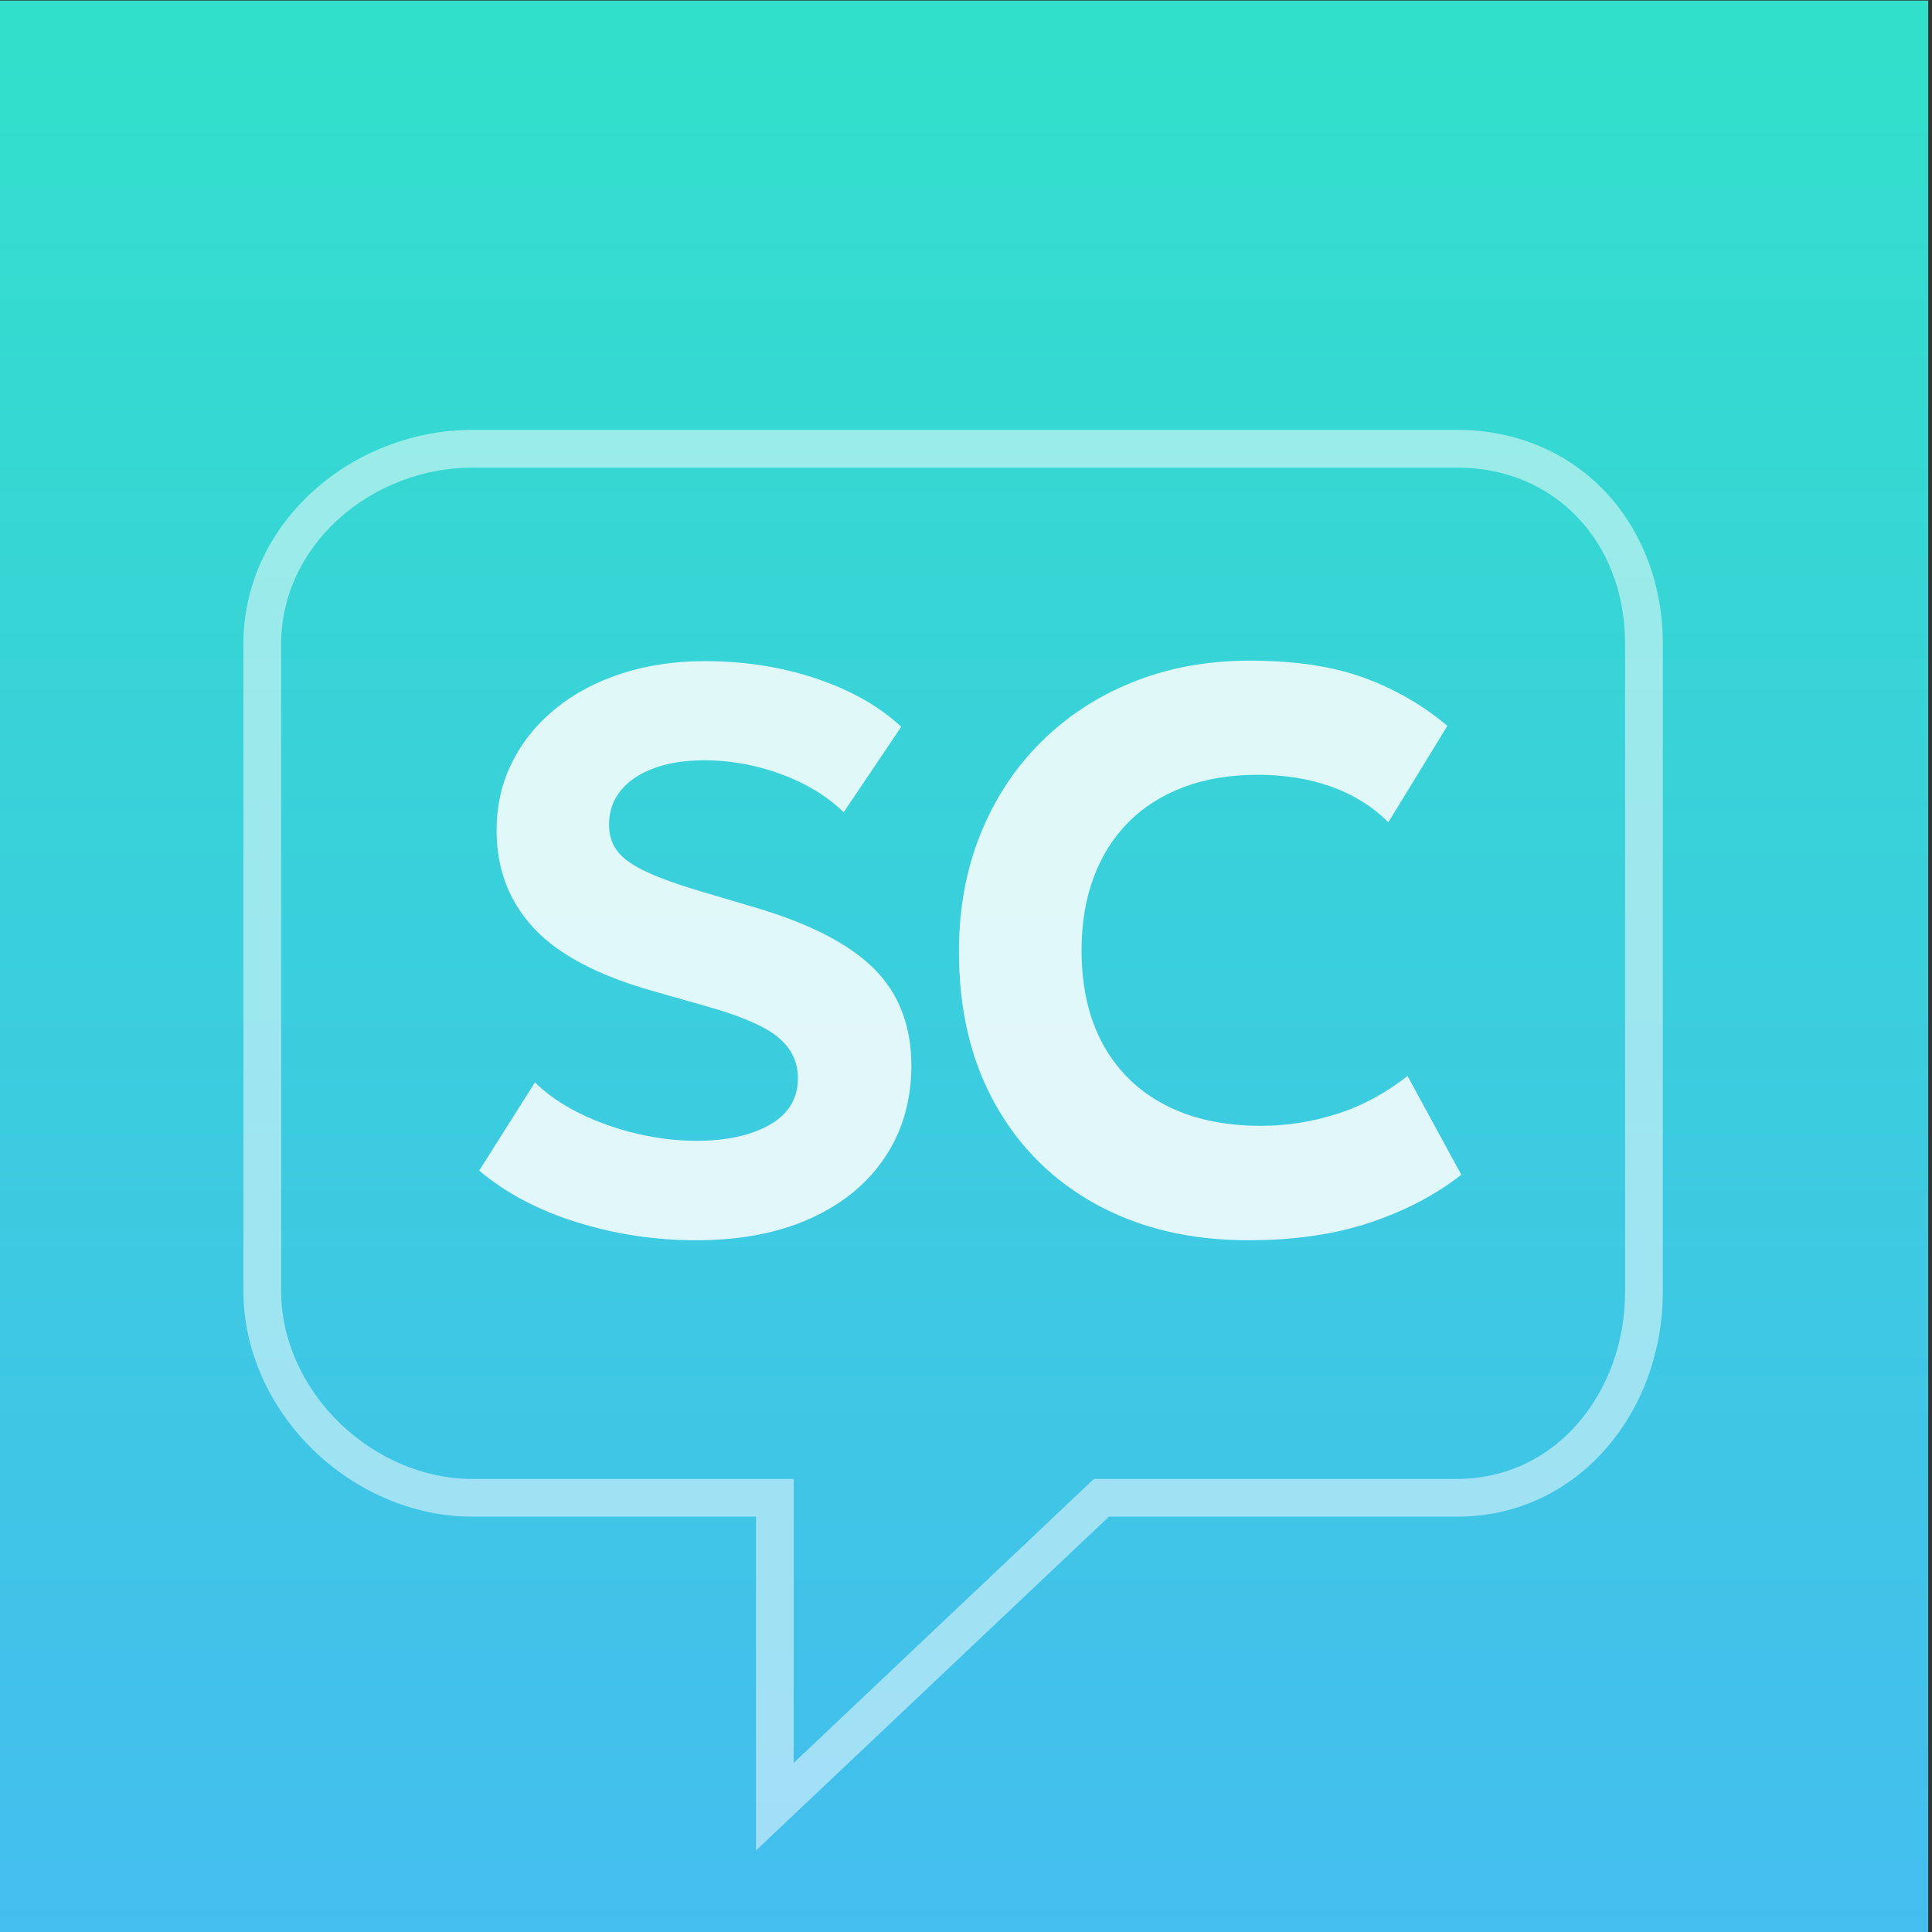 <?xml version="1.0" encoding="UTF-8"?>
<svg width="256px" height="256px" viewBox="0 0 256 256" version="1.1" xmlns="http://www.w3.org/2000/svg" xmlns:xlink="http://www.w3.org/1999/xlink">
    <rect x="0" y="0" width="256" height="256" fill="#333333" stroke="none"/>
    <title>logo_avatar</title>
    <defs>
        <linearGradient x1="50%" y1="0%" x2="50%" y2="100%" id="linearGradient-1">
            <stop stop-color="#31E0CA" offset="0%"></stop>
            <stop stop-color="#44BDEF" offset="100%"></stop>
        </linearGradient>
    </defs>
    <g id="logo_avatar" stroke="none" fill="none" fill-rule="evenodd" stroke-width="1">
        <g id="Group" transform="translate(-0.5, 0.074)">
            <rect id="Rectangle-path" fill="url(#linearGradient-1)" x="0" y="0" width="256" height="256"></rect>
            <path d="M100.669,200.888 L63.03,200.888 C55.407,200.888 47.714,197.64 41.926,191.978 C36.097,186.274 32.754,178.649 32.754,171.056 L32.754,85.255 C32.754,77.597 36.037,70.406 41.994,65.003 C47.681,59.847 55.348,56.889 63.029,56.889 L193.621,56.889 C201.298,56.889 208.275,59.82 213.268,65.145 C218.146,70.346 220.832,77.487 220.832,85.255 L220.832,171.056 C220.832,178.888 218.167,186.265 213.331,191.832 C208.253,197.672 201.254,200.889 193.621,200.889 L147.438,200.889 L100.669,245.129 L100.669,200.888 Z M45.353,68.706 C40.453,73.149 37.754,79.026 37.754,85.254 L37.754,171.055 C37.754,177.312 40.549,183.635 45.422,188.402 C50.285,193.16 56.703,195.889 63.03,195.889 L105.669,195.889 L105.669,233.517 L145.449,195.889 L193.622,195.889 C199.785,195.889 205.446,193.283 209.558,188.55 C213.604,183.894 215.832,177.683 215.832,171.055 L215.832,85.254 C215.832,71.715 206.491,61.889 193.621,61.889 L63.03,61.889 C56.574,61.889 50.132,64.374 45.353,68.706 Z" id="Shape" fill="#FFFFFF" opacity="0.502"></path>
            <path d="M92.731,164.267 C87.332,164.267 82.076,163.474 76.963,161.89 C71.85,160.305 67.529,158.02 64,155.035 L71.384,143.344 C73,144.935 74.988,146.309 77.347,147.467 C79.705,148.624 82.222,149.517 84.898,150.146 C87.573,150.775 90.197,151.09 92.77,151.09 C96.758,151.09 99.998,150.381 102.49,148.963 C104.982,147.544 106.228,145.487 106.228,142.792 C106.228,140.631 105.349,138.819 103.591,137.357 C101.833,135.895 98.575,134.502 93.818,133.178 L87.109,131.272 C79.758,129.203 74.452,126.401 71.191,122.868 C67.93,119.335 66.3,115.039 66.3,109.981 C66.3,106.702 66.982,103.694 68.347,100.956 C69.712,98.218 71.631,95.844 74.103,93.832 C76.576,91.82 79.495,90.267 82.86,89.173 C86.226,88.079 89.892,87.532 93.858,87.532 C99.196,87.532 104.159,88.312 108.747,89.87 C113.336,91.428 117.059,93.549 119.915,96.232 L112.282,107.561 C110.889,106.176 109.205,104.967 107.231,103.935 C105.256,102.902 103.116,102.1 100.81,101.528 C98.503,100.956 96.173,100.67 93.818,100.67 C91.298,100.67 89.091,101.014 87.198,101.702 C85.304,102.391 83.831,103.371 82.778,104.645 C81.726,105.918 81.199,107.447 81.199,109.231 C81.199,110.594 81.576,111.764 82.329,112.739 C83.083,113.714 84.362,114.62 86.166,115.455 C87.97,116.29 90.446,117.174 93.596,118.108 L100.515,120.159 C107.774,122.298 113.047,125.014 116.331,128.306 C119.616,131.598 121.259,135.87 121.259,141.121 C121.259,145.694 120.109,149.72 117.809,153.2 C115.509,156.681 112.225,159.395 107.958,161.344 C103.69,163.292 98.615,164.267 92.731,164.267 Z M165.907,164.267 C158.302,164.267 151.619,162.701 145.858,159.569 C140.096,156.437 135.607,152.005 132.39,146.273 C129.173,140.542 127.564,133.792 127.564,126.024 C127.564,120.374 128.509,115.198 130.398,110.497 C132.287,105.795 134.958,101.723 138.411,98.28 C141.864,94.837 145.942,92.174 150.644,90.291 C155.346,88.408 160.499,87.467 166.104,87.467 C172.053,87.467 177.088,88.218 181.209,89.722 C185.331,91.226 189.023,93.354 192.286,96.107 L184.462,108.876 C182.327,106.767 179.796,105.193 176.872,104.152 C173.947,103.111 170.707,102.59 167.152,102.59 C163.513,102.59 160.254,103.13 157.373,104.211 C154.492,105.291 152.045,106.843 150.031,108.866 C148.018,110.889 146.478,113.33 145.412,116.188 C144.346,119.046 143.813,122.259 143.813,125.827 C143.813,130.719 144.77,134.898 146.683,138.363 C148.596,141.828 151.326,144.485 154.873,146.332 C158.42,148.18 162.648,149.104 167.558,149.104 C170.97,149.104 174.326,148.581 177.629,147.536 C180.931,146.49 184.056,144.812 187.005,142.502 L194.133,155.587 C190.691,158.27 186.643,160.387 181.989,161.939 C177.335,163.491 171.974,164.267 165.907,164.267 Z" id="Combined-Shape" fill="#FFFFFF" fill-rule="nonzero" opacity="0.846"></path>
        </g>
    </g>
</svg>